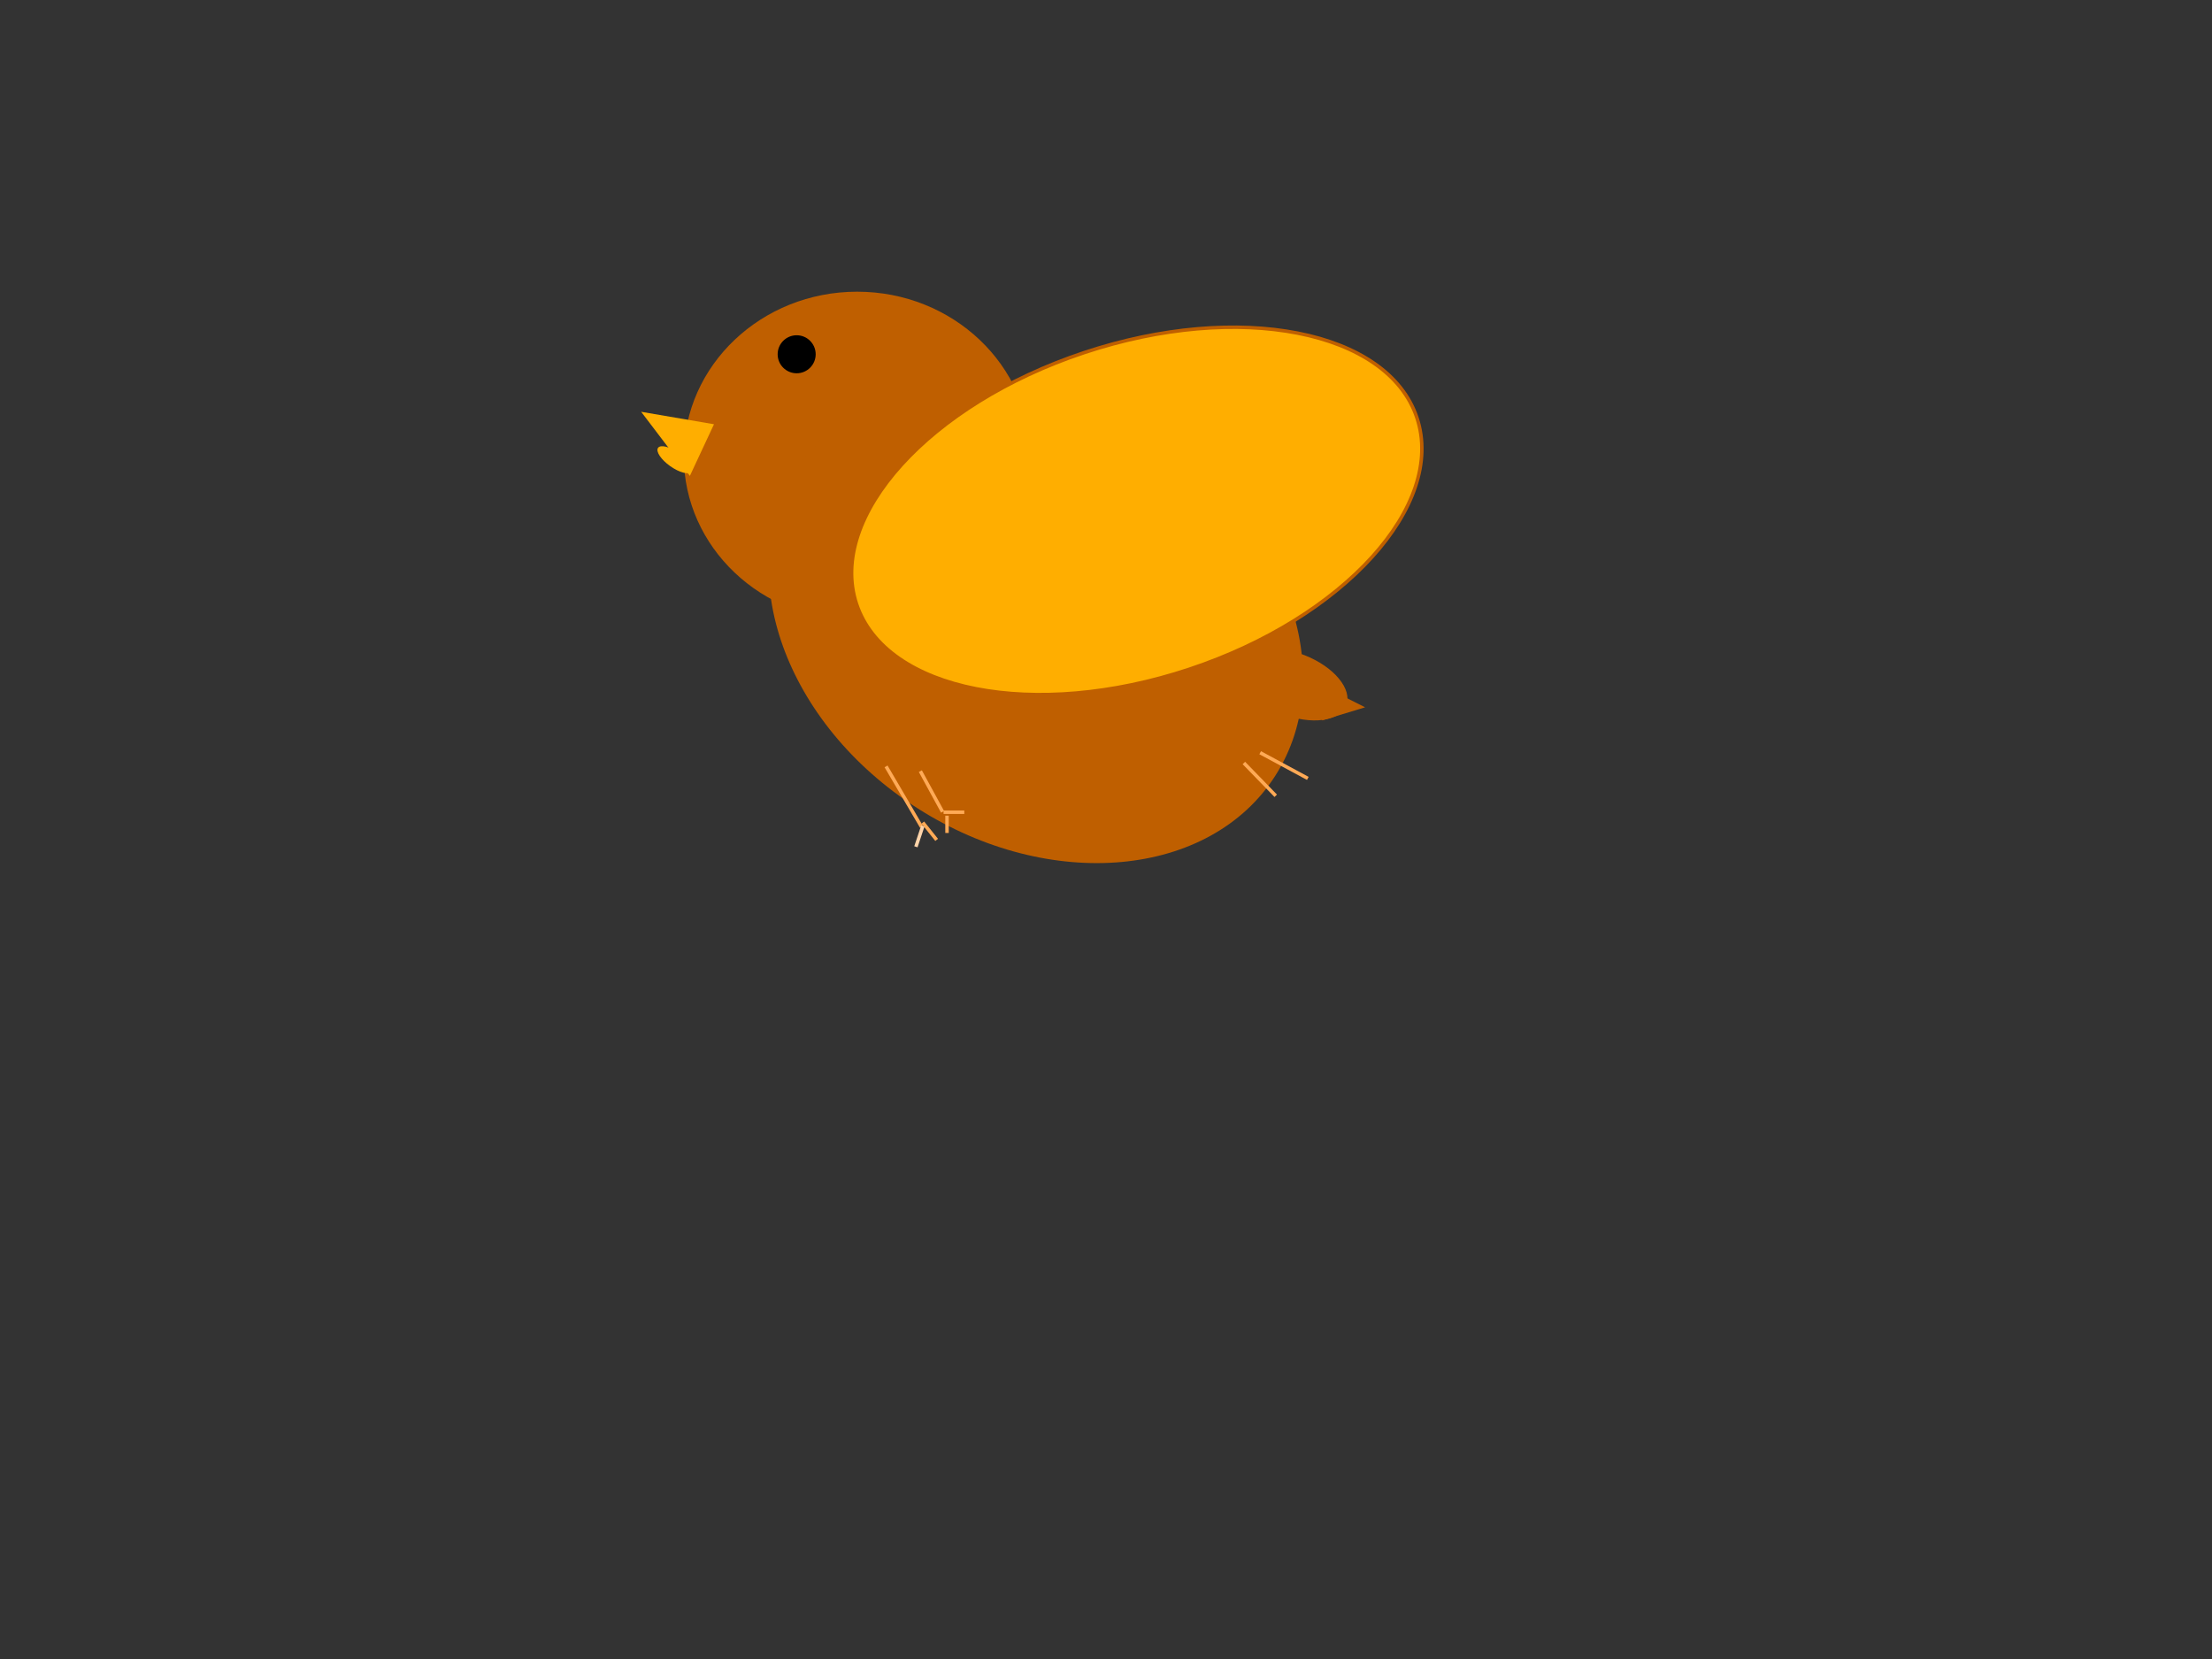 <?xml version="1.0"?><svg width="640" height="480" xmlns="http://www.w3.org/2000/svg">
 <rect width="100%" height="100%" fill="#333333" stroke="none"/>
 <!-- Created with SVG-edit - http://svg-edit.googlecode.com/ -->
 <g>
  <title>Layer 1</title>
  <ellipse stroke-width="0" fill="#bf5f00" stroke="#00ffff" stroke-dasharray="null" stroke-linejoin="null" stroke-linecap="null" cx="248" cy="132" id="svg_2" rx="50.153" ry="47.604"/>
  <ellipse transform="rotate(21.479 374.176,198.05) " stroke-width="0" fill="#bf5f00" stroke="#00ffff" stroke-dasharray="null" stroke-linejoin="null" stroke-linecap="null" cx="374.176" cy="198.05" id="svg_4" rx="16.48" ry="9.09"/>
  <ellipse fill="#000000" stroke="#000000" stroke-width="0" stroke-dasharray="null" stroke-linejoin="null" stroke-linecap="null" cx="230.5" cy="102.5" id="svg_6" rx="5.5" ry="5.5"/>
  <path transform="rotate(34.697 195.127,124.704) " fill="#ffae00" stroke="#bf5f00" stroke-width="0" stroke-dasharray="null" stroke-linejoin="null" stroke-linecap="null" d="m203.428,116.578l2.767,16.253l-22.138,-7.223" id="svg_13"/>
  <ellipse fill="#ffd4aa" stroke="#eda25c" stroke-width="0" stroke-dasharray="null" stroke-linejoin="null" stroke-linecap="null" cx="167" cy="202" id="svg_15" rx="1"/>
  <ellipse stroke-width="0" fill="#bf5f00" stroke="#bf5f00" cx="299.712" cy="180.209" id="svg_1" rx="82.189" ry="63.647" transform="rotate(32.51 299.712,180.209) "/>
  <ellipse transform="rotate(-18.389 328.894,147.826) " fill="#ffae00" stroke="#bf5f00" stroke-dasharray="null" stroke-linejoin="null" stroke-linecap="null" cx="328.894" cy="147.826" id="svg_39" rx="85.427" ry="48.264"/>
  <ellipse fill="#aaffff" stroke="#00ffff" stroke-dasharray="null" stroke-linejoin="null" stroke-linecap="null" cx="295" cy="173" id="svg_40" ry="1"/>
  <ellipse fill="#aaffff" stroke="#00ffff" stroke-dasharray="null" stroke-linejoin="null" stroke-linecap="null" cx="127" cy="363" id="svg_41" rx="2"/>
  <line fill="none" stroke="#bf5f00" stroke-width="null" stroke-dasharray="null" stroke-linejoin="null" stroke-linecap="null" x1="385" y1="122" x2="353" y2="126" id="svg_43"/>
  <line fill="none" stroke="#bf5f00" stroke-width="null" stroke-dasharray="null" stroke-linejoin="null" stroke-linecap="null" x1="394" y1="136" x2="366" y2="134" id="svg_44"/>
  <line fill="none" stroke="#bf5f00" stroke-width="null" stroke-dasharray="null" stroke-linejoin="null" stroke-linecap="null" x1="394" y1="155" x2="363" y2="148" id="svg_45"/>
  <line fill="none" stroke="#ffaa56" stroke-dasharray="null" stroke-linejoin="null" stroke-linecap="null" x1="363.939" y1="219.474" x2="379.061" y2="223.526" id="svg_49" transform="rotate(13.325 371.5,221.5) "/>
  <line fill="none" stroke="#ffaa56" stroke-dasharray="null" stroke-linejoin="null" stroke-linecap="null" x1="358.04" y1="224.073" x2="370.96" y2="226.927" id="svg_50" transform="rotate(33.366 364.5,225.5) "/>
  <line transform="rotate(24.538 269.5,229) " fill="none" stroke="#ffaa56" stroke-dasharray="null" stroke-linejoin="null" stroke-linecap="null" x1="264.133" y1="224.982" x2="274.867" y2="233.018" id="svg_51"/>
  <line transform="rotate(3.013 261.5,230.5) " fill="none" stroke="#ffaa56" stroke-dasharray="null" stroke-linejoin="null" stroke-linecap="null" x1="255.91" y1="222.023" x2="267.09" y2="238.977" id="svg_52"/>
  <line fill="none" stroke="#ffaa56" stroke-width="null" stroke-dasharray="null" stroke-linejoin="null" stroke-linecap="null" x1="377" y1="225" x2="383" y2="225" id="svg_53"/>
  <line fill="none" stroke="#ffaa56" stroke-width="null" stroke-dasharray="null" stroke-linejoin="null" stroke-linecap="null" x1="379" y1="226" x2="379" y2="229" id="svg_54"/>
  <line fill="none" stroke="#ffaa56" stroke-width="null" stroke-dasharray="null" stroke-linejoin="null" stroke-linecap="null" x1="369" y1="230" x2="369" y2="235" id="svg_62"/>
  <line fill="none" stroke="#ffaa56" stroke-width="null" stroke-dasharray="null" stroke-linejoin="null" stroke-linecap="null" x1="370" y1="230" x2="375" y2="229" id="svg_63"/>
  <line id="svg_3" y2="235" x2="279" y1="235" x1="273" stroke-linecap="null" stroke-linejoin="null" stroke-dasharray="null" stroke="#ffaa56" fill="none"/>
  <line id="svg_7" y2="241" x2="274" y1="236" x1="274" stroke-linecap="null" stroke-linejoin="null" stroke-dasharray="null" stroke="#ffaa56" fill="none"/>
  <line id="svg_8" y2="243" x2="271" y1="238" x1="267" stroke-linecap="null" stroke-linejoin="null" stroke-dasharray="null" stroke="#ffaa56" fill="none"/>
  <line id="svg_9" y2="245" x2="265" y1="239" x1="267" stroke-linecap="null" stroke-linejoin="null" stroke-dasharray="null" stroke="#ffd4aa" fill="none"/>
  <path id="svg_10" d="m383,209l-1,-10l13,5l-12,5z" stroke-linecap="null" stroke-linejoin="null" stroke-dasharray="null" stroke-width="0" stroke="#00ffff" fill="#bf5f00" transform="rotate(5.711 388.5,204) "/>
  <ellipse transform="rotate(35.345 195.228,133.008) " ry="2.278" rx="5.928" id="svg_11" cy="133.008" cx="195.228" stroke-linecap="null" stroke-linejoin="null" stroke-dasharray="null" stroke-width="0" stroke="#bf5f00" fill="#ffae00"/>
 </g>
</svg>
